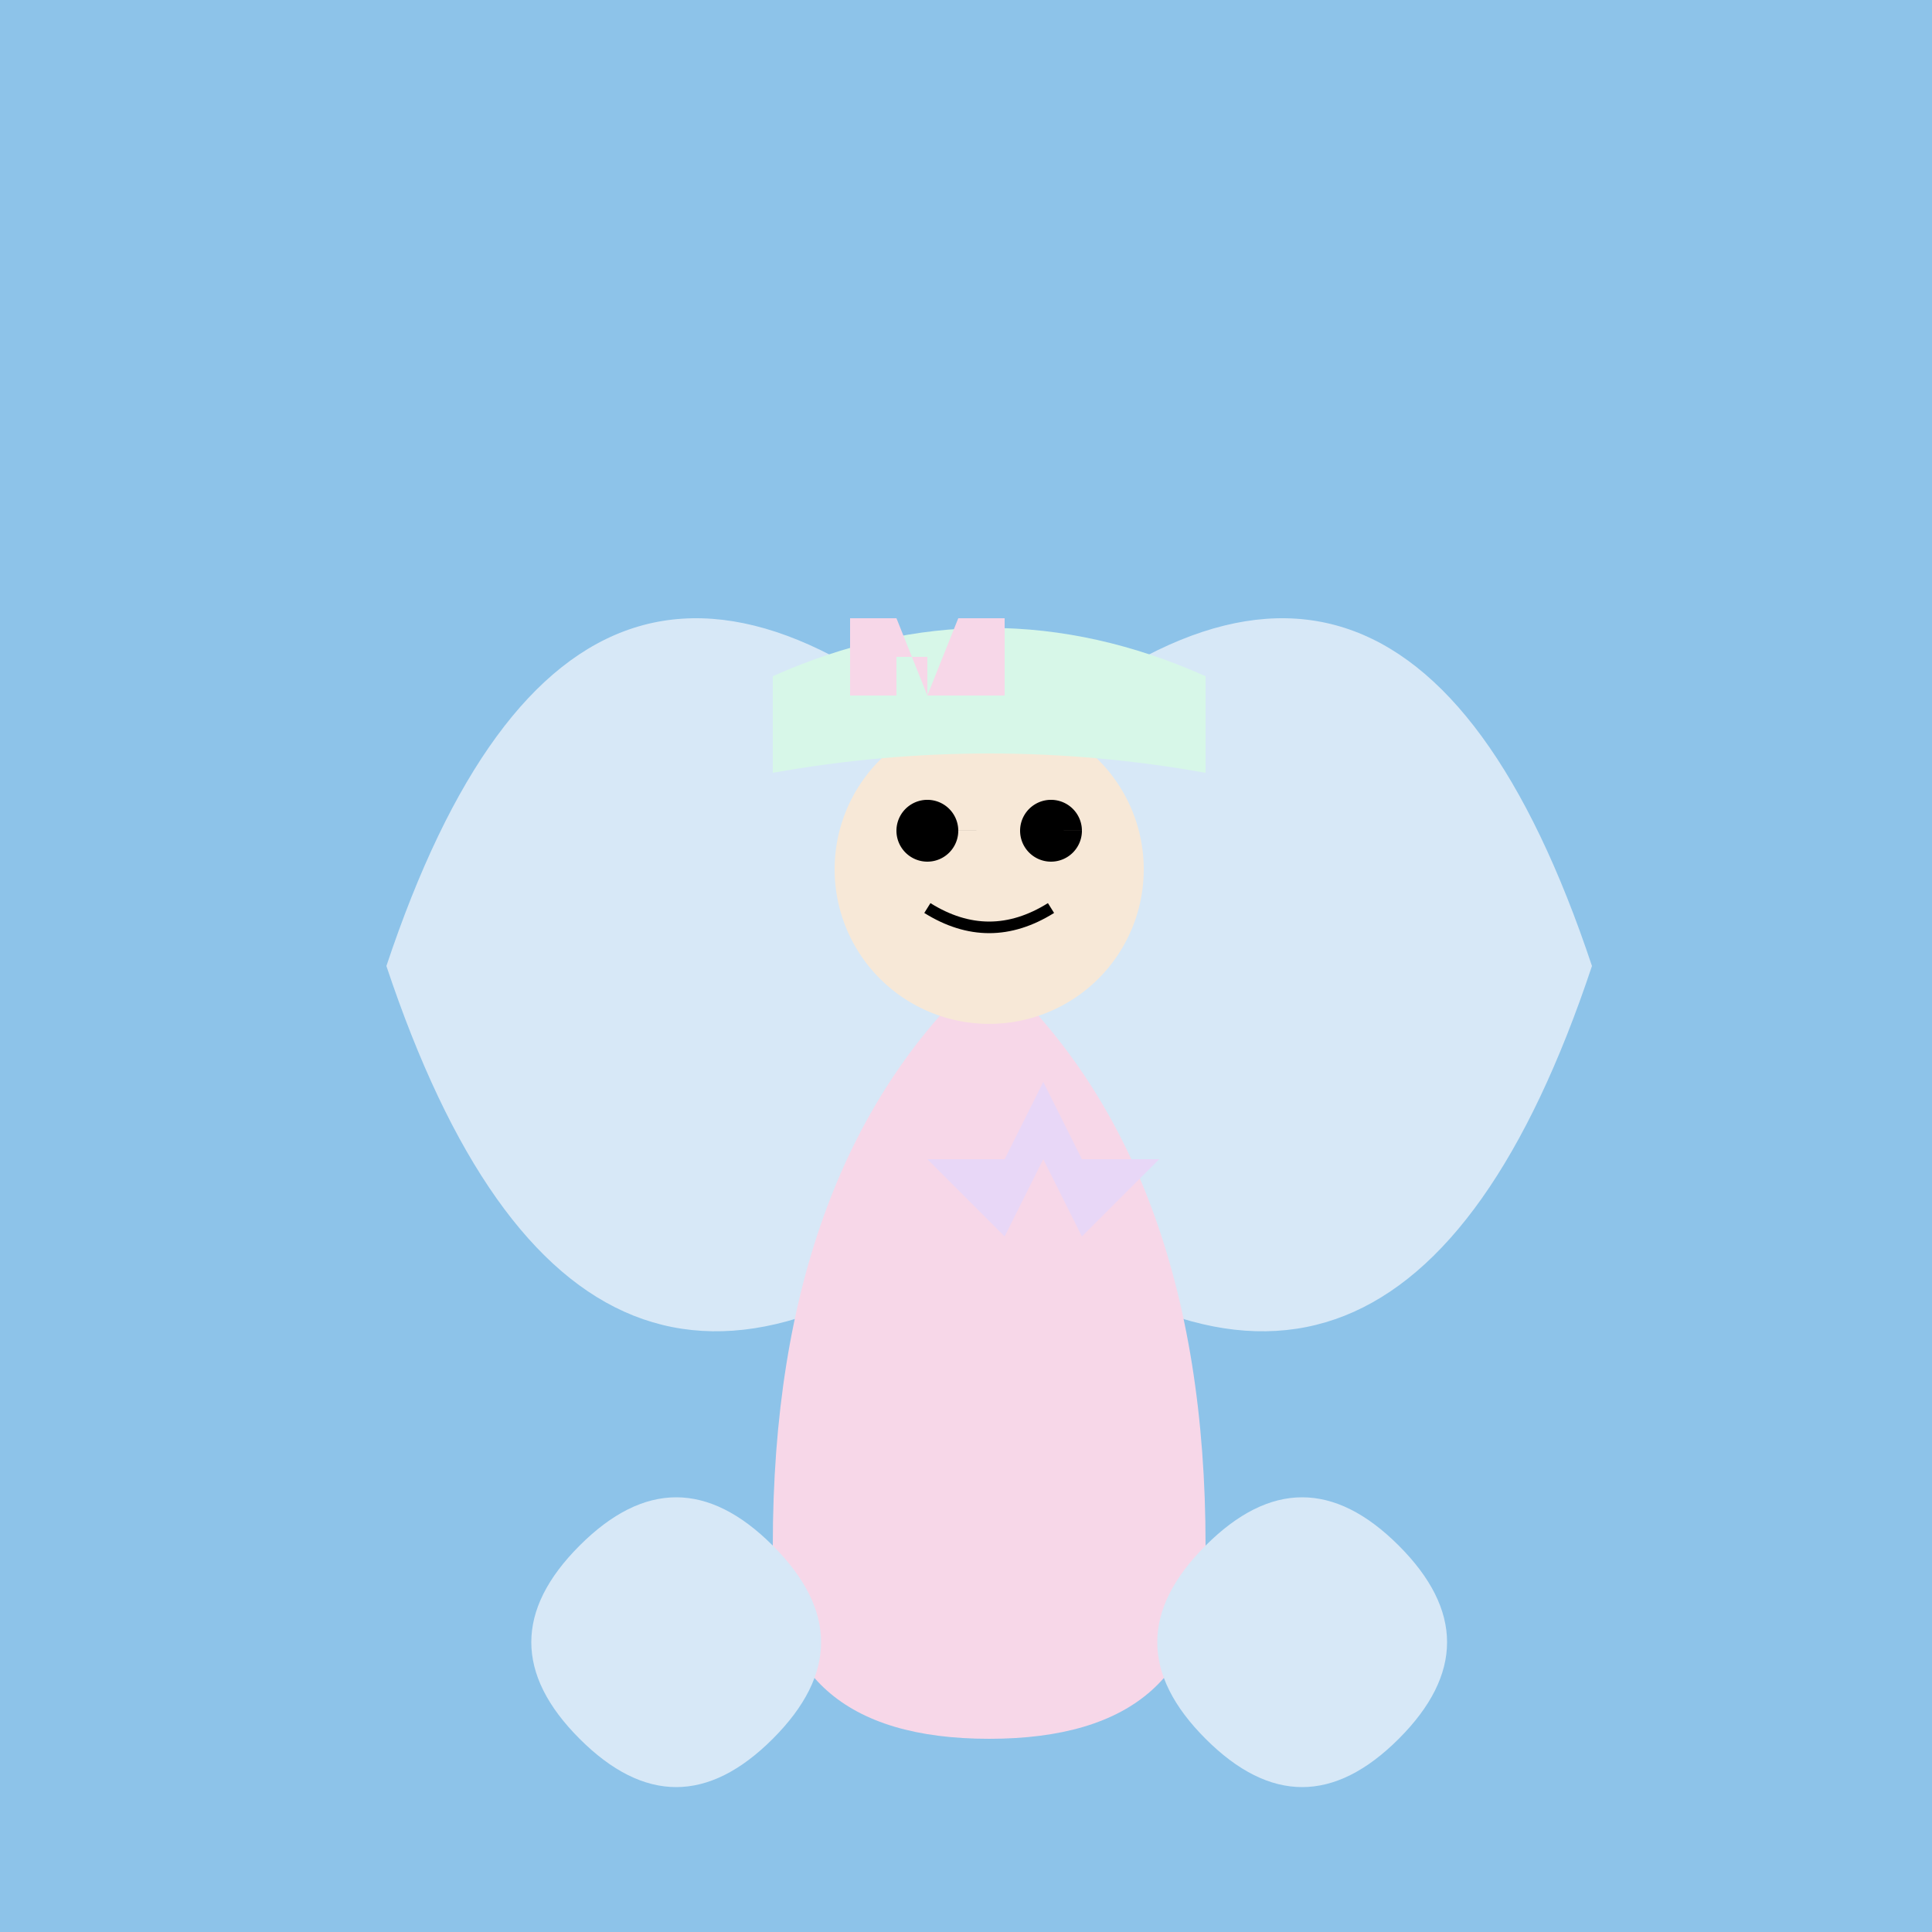 <!--

Generated by DrawGPT.
Free, open source, AI generated images in SVG, PNG, and HTML Canvas format.
https://drawgpt.ai

Created: 2023-09-26T10:30:39.281Z
Link: https://drawgpt.ai/prompt/47898/

-->
<svg xmlns="http://www.w3.org/2000/svg" xmlns:xlink="http://www.w3.org/1999/xlink" width="500" height="500"><defs/><g><rect fill="#8dc3e9" stroke="none" x="0" y="0" width="512" height="512"/><path fill="#d7e8f7" stroke="none" paint-order="stroke fill markers" d=" M 256 200 Q 150 100 100 250 Q 150 400 256 312 Q 362 400 412 250 Q 362 100 256 200"/><path fill="#f7d7e8" stroke="none" paint-order="stroke fill markers" d=" M 256 250 Q 200 300 200 400 Q 200 450 256 450 Q 312 450 312 400 Q 312 300 256 250"/><path fill="#d7e8f7" stroke="none" paint-order="stroke fill markers" d=" M 200 400 Q 175 375 150 400 Q 125 425 150 450 Q 175 475 200 450 Q 225 425 200 400 M 312 400 Q 337 375 362 400 Q 387 425 362 450 Q 337 475 312 450 Q 287 425 312 400"/><path fill="#e8d7f7" stroke="none" paint-order="stroke fill markers" d=" M 240 300 L 260 300 L 270 280 L 280 300 L 300 300 L 280 320 L 270 300 L 260 320"/><path fill="#f7e8d7" stroke="none" paint-order="stroke fill markers" d=" M 296 225 A 40 40 0 1 1 296 224.96"/><path fill="#000" stroke="none" paint-order="stroke fill markers" d=" M 248 215 A 8 8 0 1 1 248 214.992 L 280 215 A 8 8 0 1 1 280 214.992"/><path fill="none" stroke="#000" paint-order="fill stroke markers" d=" M 240 235 Q 256 245 272 235" stroke-miterlimit="10" stroke-width="3" stroke-dasharray=""/><path fill="#d7f7e8" stroke="none" paint-order="stroke fill markers" d=" M 200 200 L 200 175 Q 256 150 312 175 L 312 200 Q 256 190 200 200"/><path fill="#f7d7e8" stroke="none" paint-order="stroke fill markers" d=" M 220 180 L 220 160 L 232 160 L 240 180 L 248 160 L 260 160 L 260 180 L 240 180 L 240 170 L 232 170 L 232 180"/></g></svg>